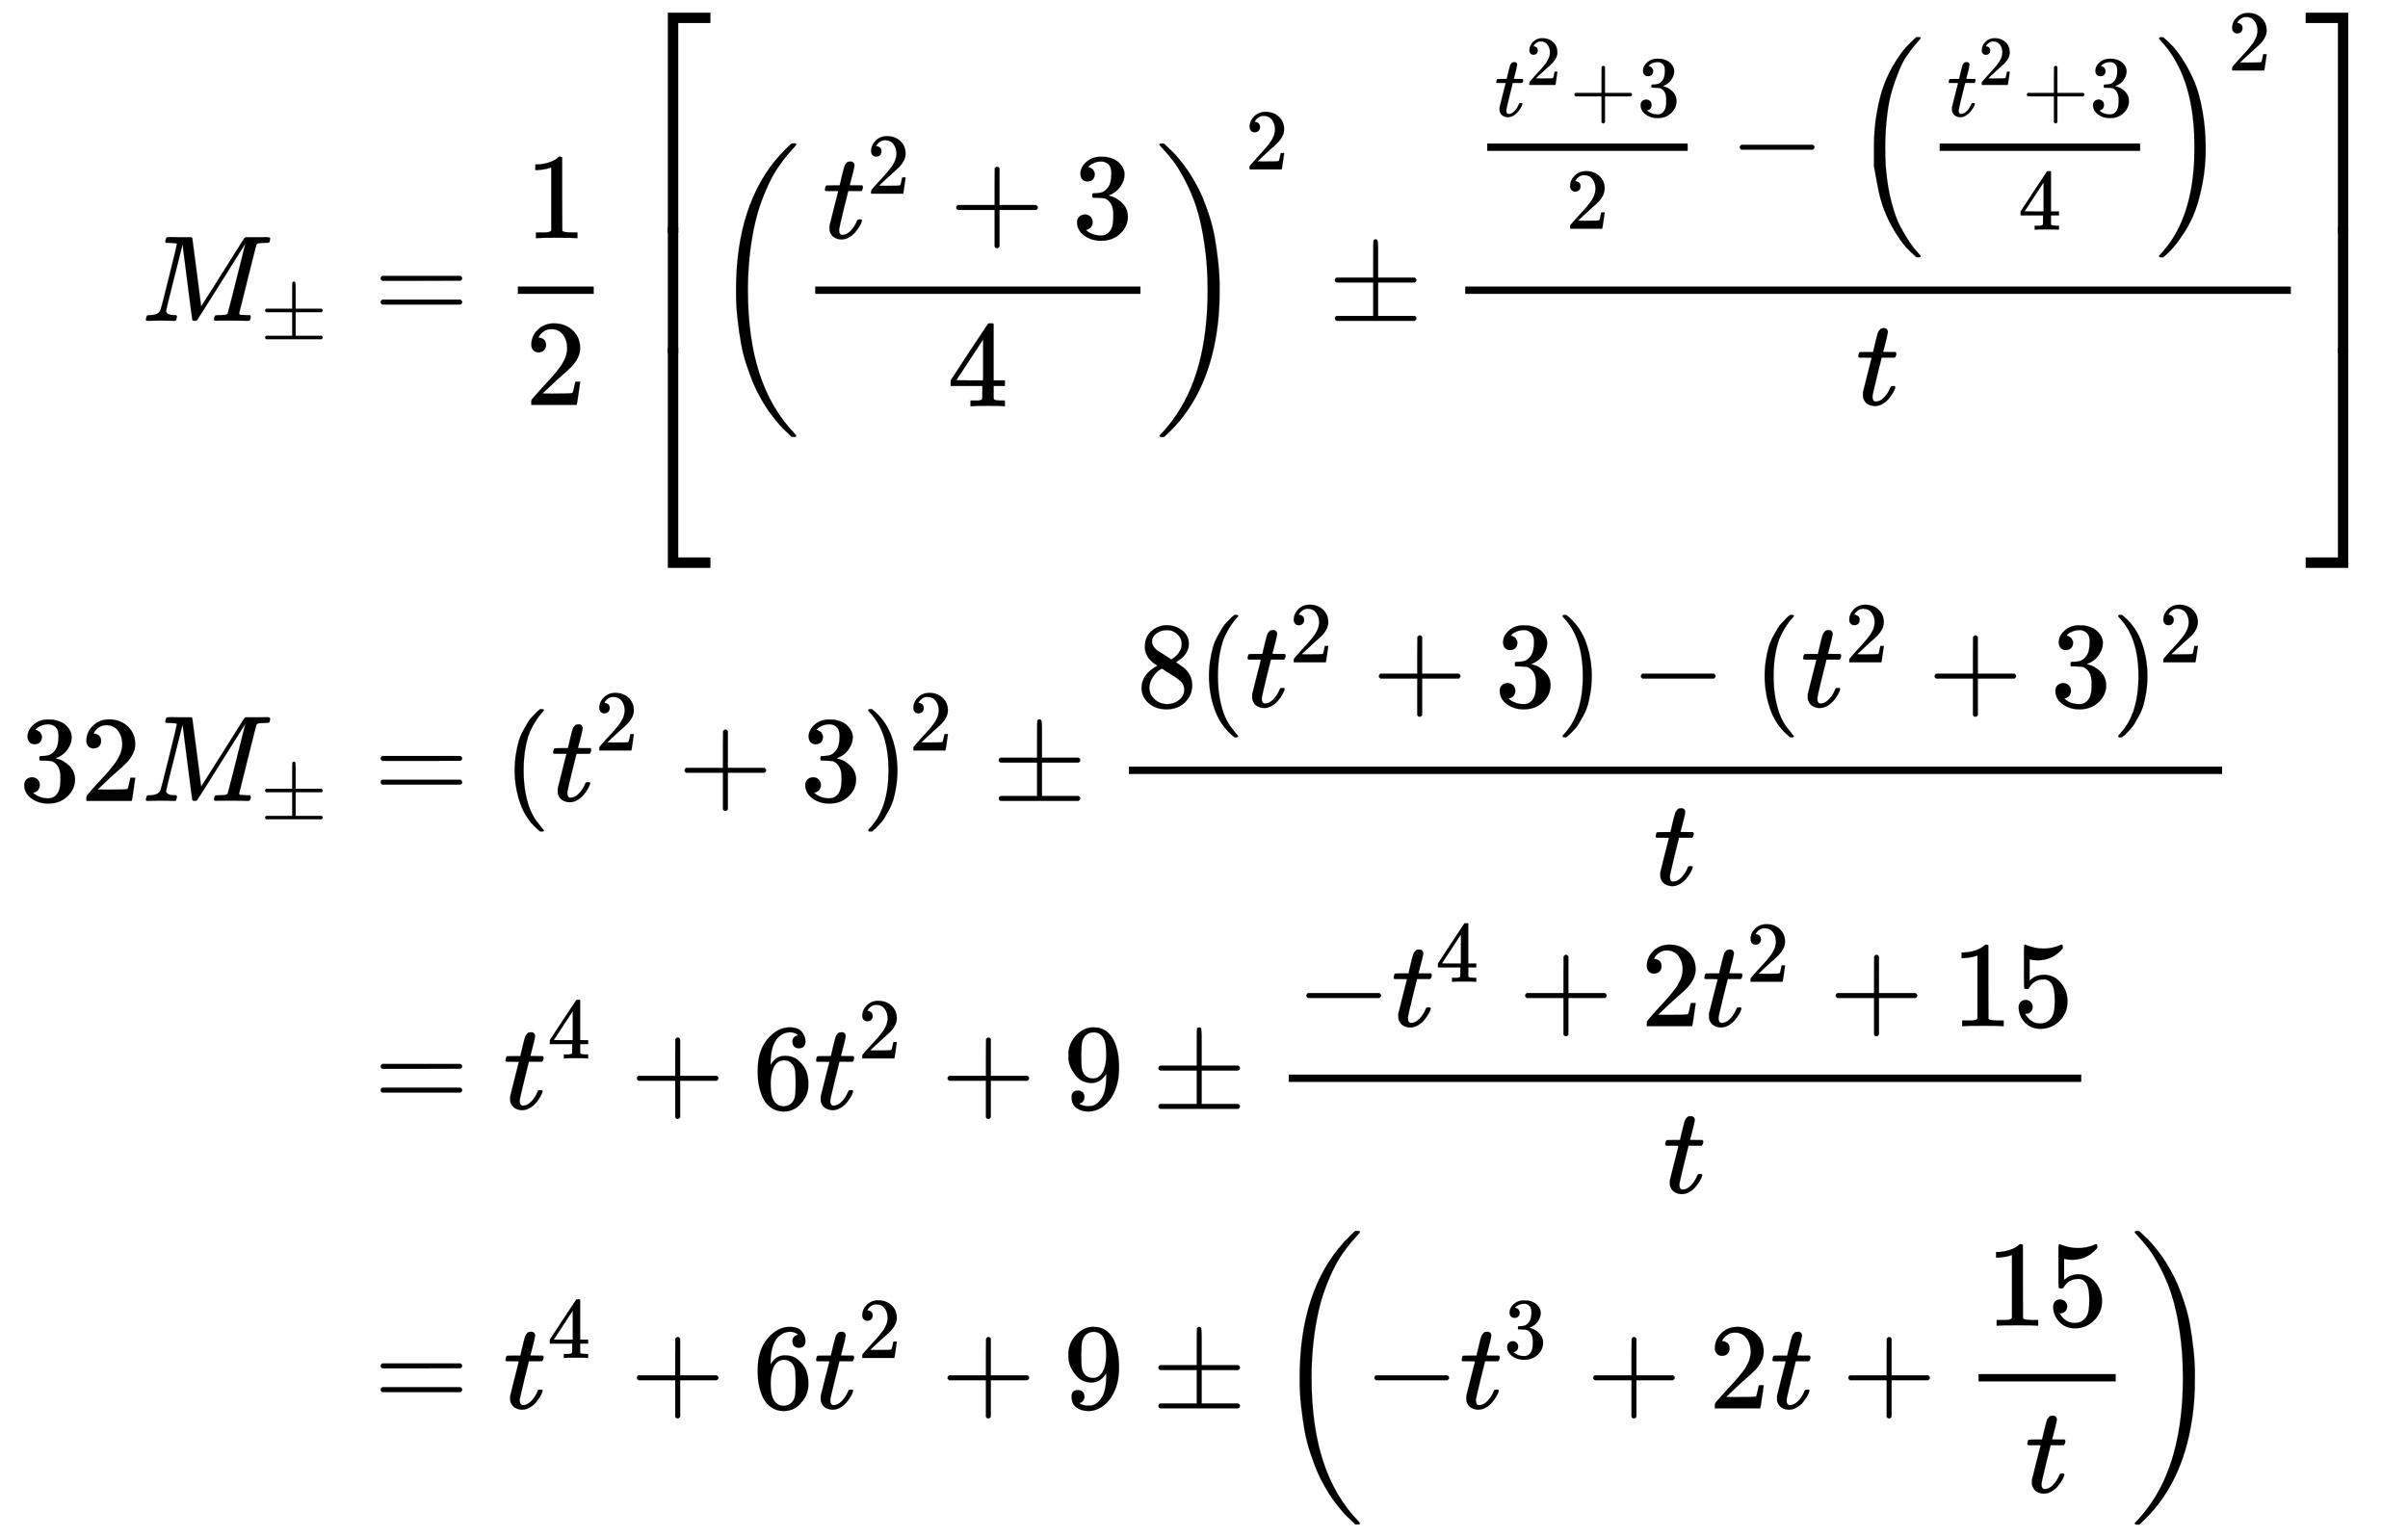 <svg xmlns:xlink="http://www.w3.org/1999/xlink" width="45.705ex" height="29.176ex" style="vertical-align: -13.771ex; margin-bottom: -0.233ex;" viewBox="0 -6532.1 19678.4 12561.8" role="img" focusable="false" xmlns="http://www.w3.org/2000/svg" aria-labelledby="MathJax-SVG-1-Title"><title id="MathJax-SVG-1-Title">StartLayout 1st Row 1st Column upper M Subscript plus or minus 2nd Column equals one half left bracket left parenthesis StartFraction t squared plus 3 Over 4 EndFraction right parenthesis squared plus or minus StartStartFraction StartFraction t squared plus 3 Over 2 EndFraction minus left parenthesis StartFraction t squared plus 3 Over 4 EndFraction right parenthesis squared OverOver t EndEndFraction right bracket 2nd Row 1st Column 32 upper M Subscript plus or minus 2nd Column equals left parenthesis t squared plus 3 right parenthesis squared plus or minus StartFraction 8 left parenthesis t squared plus 3 right parenthesis minus left parenthesis t squared plus 3 right parenthesis squared Over t EndFraction 3rd Row 1st Column Blank 2nd Column equals t Superscript 4 Baseline plus 6 t squared plus 9 plus or minus StartFraction minus t Superscript 4 Baseline plus 2 t squared plus 15 Over t EndFraction 4th Row 1st Column Blank 2nd Column equals t Superscript 4 Baseline plus 6 t squared plus 9 plus or minus left parenthesis minus t cubed plus 2 t plus StartFraction 15 Over t EndFraction right parenthesis EndLayout</title><defs aria-hidden="true"><path stroke-width="1" id="E1-MJMATHI-4D" d="M289 629Q289 635 232 637Q208 637 201 638T194 648Q194 649 196 659Q197 662 198 666T199 671T201 676T203 679T207 681T212 683T220 683T232 684Q238 684 262 684T307 683Q386 683 398 683T414 678Q415 674 451 396L487 117L510 154Q534 190 574 254T662 394Q837 673 839 675Q840 676 842 678T846 681L852 683H948Q965 683 988 683T1017 684Q1051 684 1051 673Q1051 668 1048 656T1045 643Q1041 637 1008 637Q968 636 957 634T939 623Q936 618 867 340T797 59Q797 55 798 54T805 50T822 48T855 46H886Q892 37 892 35Q892 19 885 5Q880 0 869 0Q864 0 828 1T736 2Q675 2 644 2T609 1Q592 1 592 11Q592 13 594 25Q598 41 602 43T625 46Q652 46 685 49Q699 52 704 61Q706 65 742 207T813 490T848 631L654 322Q458 10 453 5Q451 4 449 3Q444 0 433 0Q418 0 415 7Q413 11 374 317L335 624L267 354Q200 88 200 79Q206 46 272 46H282Q288 41 289 37T286 19Q282 3 278 1Q274 0 267 0Q265 0 255 0T221 1T157 2Q127 2 95 1T58 0Q43 0 39 2T35 11Q35 13 38 25T43 40Q45 46 65 46Q135 46 154 86Q158 92 223 354T289 629Z"></path><path stroke-width="1" id="E1-MJMAIN-B1" d="M56 320T56 333T70 353H369V502Q369 651 371 655Q376 666 388 666Q402 666 405 654T409 596V500V353H707Q722 345 722 333Q722 320 707 313H409V40H707Q722 32 722 20T707 0H70Q56 7 56 20T70 40H369V313H70Q56 320 56 333Z"></path><path stroke-width="1" id="E1-MJMAIN-3D" d="M56 347Q56 360 70 367H707Q722 359 722 347Q722 336 708 328L390 327H72Q56 332 56 347ZM56 153Q56 168 72 173H708Q722 163 722 153Q722 140 707 133H70Q56 140 56 153Z"></path><path stroke-width="1" id="E1-MJMAIN-31" d="M213 578L200 573Q186 568 160 563T102 556H83V602H102Q149 604 189 617T245 641T273 663Q275 666 285 666Q294 666 302 660V361L303 61Q310 54 315 52T339 48T401 46H427V0H416Q395 3 257 3Q121 3 100 0H88V46H114Q136 46 152 46T177 47T193 50T201 52T207 57T213 61V578Z"></path><path stroke-width="1" id="E1-MJMAIN-32" d="M109 429Q82 429 66 447T50 491Q50 562 103 614T235 666Q326 666 387 610T449 465Q449 422 429 383T381 315T301 241Q265 210 201 149L142 93L218 92Q375 92 385 97Q392 99 409 186V189H449V186Q448 183 436 95T421 3V0H50V19V31Q50 38 56 46T86 81Q115 113 136 137Q145 147 170 174T204 211T233 244T261 278T284 308T305 340T320 369T333 401T340 431T343 464Q343 527 309 573T212 619Q179 619 154 602T119 569T109 550Q109 549 114 549Q132 549 151 535T170 489Q170 464 154 447T109 429Z"></path><path stroke-width="1" id="E1-MJMAIN-5B" d="M118 -250V750H255V710H158V-210H255V-250H118Z"></path><path stroke-width="1" id="E1-MJMAIN-28" d="M94 250Q94 319 104 381T127 488T164 576T202 643T244 695T277 729T302 750H315H319Q333 750 333 741Q333 738 316 720T275 667T226 581T184 443T167 250T184 58T225 -81T274 -167T316 -220T333 -241Q333 -250 318 -250H315H302L274 -226Q180 -141 137 -14T94 250Z"></path><path stroke-width="1" id="E1-MJMATHI-74" d="M26 385Q19 392 19 395Q19 399 22 411T27 425Q29 430 36 430T87 431H140L159 511Q162 522 166 540T173 566T179 586T187 603T197 615T211 624T229 626Q247 625 254 615T261 596Q261 589 252 549T232 470L222 433Q222 431 272 431H323Q330 424 330 420Q330 398 317 385H210L174 240Q135 80 135 68Q135 26 162 26Q197 26 230 60T283 144Q285 150 288 151T303 153H307Q322 153 322 145Q322 142 319 133Q314 117 301 95T267 48T216 6T155 -11Q125 -11 98 4T59 56Q57 64 57 83V101L92 241Q127 382 128 383Q128 385 77 385H26Z"></path><path stroke-width="1" id="E1-MJMAIN-2B" d="M56 237T56 250T70 270H369V420L370 570Q380 583 389 583Q402 583 409 568V270H707Q722 262 722 250T707 230H409V-68Q401 -82 391 -82H389H387Q375 -82 369 -68V230H70Q56 237 56 250Z"></path><path stroke-width="1" id="E1-MJMAIN-33" d="M127 463Q100 463 85 480T69 524Q69 579 117 622T233 665Q268 665 277 664Q351 652 390 611T430 522Q430 470 396 421T302 350L299 348Q299 347 308 345T337 336T375 315Q457 262 457 175Q457 96 395 37T238 -22Q158 -22 100 21T42 130Q42 158 60 175T105 193Q133 193 151 175T169 130Q169 119 166 110T159 94T148 82T136 74T126 70T118 67L114 66Q165 21 238 21Q293 21 321 74Q338 107 338 175V195Q338 290 274 322Q259 328 213 329L171 330L168 332Q166 335 166 348Q166 366 174 366Q202 366 232 371Q266 376 294 413T322 525V533Q322 590 287 612Q265 626 240 626Q208 626 181 615T143 592T132 580H135Q138 579 143 578T153 573T165 566T175 555T183 540T186 520Q186 498 172 481T127 463Z"></path><path stroke-width="1" id="E1-MJMAIN-34" d="M462 0Q444 3 333 3Q217 3 199 0H190V46H221Q241 46 248 46T265 48T279 53T286 61Q287 63 287 115V165H28V211L179 442Q332 674 334 675Q336 677 355 677H373L379 671V211H471V165H379V114Q379 73 379 66T385 54Q393 47 442 46H471V0H462ZM293 211V545L74 212L183 211H293Z"></path><path stroke-width="1" id="E1-MJMAIN-29" d="M60 749L64 750Q69 750 74 750H86L114 726Q208 641 251 514T294 250Q294 182 284 119T261 12T224 -76T186 -143T145 -194T113 -227T90 -246Q87 -249 86 -250H74Q66 -250 63 -250T58 -247T55 -238Q56 -237 66 -225Q221 -64 221 250T66 725Q56 737 55 738Q55 746 60 749Z"></path><path stroke-width="1" id="E1-MJSZ3-28" d="M701 -940Q701 -943 695 -949H664Q662 -947 636 -922T591 -879T537 -818T475 -737T412 -636T350 -511T295 -362T250 -186T221 17T209 251Q209 962 573 1361Q596 1386 616 1405T649 1437T664 1450H695Q701 1444 701 1441Q701 1436 681 1415T629 1356T557 1261T476 1118T400 927T340 675T308 359Q306 321 306 250Q306 -139 400 -430T690 -924Q701 -936 701 -940Z"></path><path stroke-width="1" id="E1-MJSZ3-29" d="M34 1438Q34 1446 37 1448T50 1450H56H71Q73 1448 99 1423T144 1380T198 1319T260 1238T323 1137T385 1013T440 864T485 688T514 485T526 251Q526 134 519 53Q472 -519 162 -860Q139 -885 119 -904T86 -936T71 -949H56Q43 -949 39 -947T34 -937Q88 -883 140 -813Q428 -430 428 251Q428 453 402 628T338 922T245 1146T145 1309T46 1425Q44 1427 42 1429T39 1433T36 1436L34 1438Z"></path><path stroke-width="1" id="E1-MJMAIN-2212" d="M84 237T84 250T98 270H679Q694 262 694 250T679 230H98Q84 237 84 250Z"></path><path stroke-width="1" id="E1-MJSZ2-28" d="M180 96T180 250T205 541T266 770T353 944T444 1069T527 1150H555Q561 1144 561 1141Q561 1137 545 1120T504 1072T447 995T386 878T330 721T288 513T272 251Q272 133 280 56Q293 -87 326 -209T399 -405T475 -531T536 -609T561 -640Q561 -643 555 -649H527Q483 -612 443 -568T353 -443T266 -270T205 -41Z"></path><path stroke-width="1" id="E1-MJSZ2-29" d="M35 1138Q35 1150 51 1150H56H69Q113 1113 153 1069T243 944T330 771T391 541T416 250T391 -40T330 -270T243 -443T152 -568T69 -649H56Q43 -649 39 -647T35 -637Q65 -607 110 -548Q283 -316 316 56Q324 133 324 251Q324 368 316 445Q278 877 48 1123Q36 1137 35 1138Z"></path><path stroke-width="1" id="E1-MJMAIN-5D" d="M22 710V750H159V-250H22V-210H119V710H22Z"></path><path stroke-width="1" id="E1-MJSZ4-23A1" d="M319 -645V1154H666V1070H403V-645H319Z"></path><path stroke-width="1" id="E1-MJSZ4-23A3" d="M319 -644V1155H403V-560H666V-644H319Z"></path><path stroke-width="1" id="E1-MJSZ4-23A2" d="M319 0V602H403V0H319Z"></path><path stroke-width="1" id="E1-MJSZ4-23A4" d="M0 1070V1154H347V-645H263V1070H0Z"></path><path stroke-width="1" id="E1-MJSZ4-23A6" d="M263 -560V1155H347V-644H0V-560H263Z"></path><path stroke-width="1" id="E1-MJSZ4-23A5" d="M263 0V602H347V0H263Z"></path><path stroke-width="1" id="E1-MJMAIN-38" d="M70 417T70 494T124 618T248 666Q319 666 374 624T429 515Q429 485 418 459T392 417T361 389T335 371T324 363L338 354Q352 344 366 334T382 323Q457 264 457 174Q457 95 399 37T249 -22Q159 -22 101 29T43 155Q43 263 172 335L154 348Q133 361 127 368Q70 417 70 494ZM286 386L292 390Q298 394 301 396T311 403T323 413T334 425T345 438T355 454T364 471T369 491T371 513Q371 556 342 586T275 624Q268 625 242 625Q201 625 165 599T128 534Q128 511 141 492T167 463T217 431Q224 426 228 424L286 386ZM250 21Q308 21 350 55T392 137Q392 154 387 169T375 194T353 216T330 234T301 253T274 270Q260 279 244 289T218 306L210 311Q204 311 181 294T133 239T107 157Q107 98 150 60T250 21Z"></path><path stroke-width="1" id="E1-MJMAIN-36" d="M42 313Q42 476 123 571T303 666Q372 666 402 630T432 550Q432 525 418 510T379 495Q356 495 341 509T326 548Q326 592 373 601Q351 623 311 626Q240 626 194 566Q147 500 147 364L148 360Q153 366 156 373Q197 433 263 433H267Q313 433 348 414Q372 400 396 374T435 317Q456 268 456 210V192Q456 169 451 149Q440 90 387 34T253 -22Q225 -22 199 -14T143 16T92 75T56 172T42 313ZM257 397Q227 397 205 380T171 335T154 278T148 216Q148 133 160 97T198 39Q222 21 251 21Q302 21 329 59Q342 77 347 104T352 209Q352 289 347 316T329 361Q302 397 257 397Z"></path><path stroke-width="1" id="E1-MJMAIN-39" d="M352 287Q304 211 232 211Q154 211 104 270T44 396Q42 412 42 436V444Q42 537 111 606Q171 666 243 666Q245 666 249 666T257 665H261Q273 665 286 663T323 651T370 619T413 560Q456 472 456 334Q456 194 396 97Q361 41 312 10T208 -22Q147 -22 108 7T68 93T121 149Q143 149 158 135T173 96Q173 78 164 65T148 49T135 44L131 43Q131 41 138 37T164 27T206 22H212Q272 22 313 86Q352 142 352 280V287ZM244 248Q292 248 321 297T351 430Q351 508 343 542Q341 552 337 562T323 588T293 615T246 625Q208 625 181 598Q160 576 154 546T147 441Q147 358 152 329T172 282Q197 248 244 248Z"></path><path stroke-width="1" id="E1-MJMAIN-35" d="M164 157Q164 133 148 117T109 101H102Q148 22 224 22Q294 22 326 82Q345 115 345 210Q345 313 318 349Q292 382 260 382H254Q176 382 136 314Q132 307 129 306T114 304Q97 304 95 310Q93 314 93 485V614Q93 664 98 664Q100 666 102 666Q103 666 123 658T178 642T253 634Q324 634 389 662Q397 666 402 666Q410 666 410 648V635Q328 538 205 538Q174 538 149 544L139 546V374Q158 388 169 396T205 412T256 420Q337 420 393 355T449 201Q449 109 385 44T229 -22Q148 -22 99 32T50 154Q50 178 61 192T84 210T107 214Q132 214 148 197T164 157Z"></path></defs><g stroke="currentColor" fill="currentColor" stroke-width="0" transform="matrix(1 0 0 -1 0 0)" aria-hidden="true"><g transform="translate(167,0)"><g transform="translate(-11,0)"><g transform="translate(1001,3910)"> <use xlink:href="#E1-MJMATHI-4D" x="0" y="0"></use> <use transform="scale(0.707)" xlink:href="#E1-MJMAIN-B1" x="1372" y="-213"></use></g><g transform="translate(0,-14)"> <use xlink:href="#E1-MJMAIN-33"></use> <use xlink:href="#E1-MJMAIN-32" x="500" y="0"></use><g transform="translate(1001,0)"> <use xlink:href="#E1-MJMATHI-4D" x="0" y="0"></use> <use transform="scale(0.707)" xlink:href="#E1-MJMAIN-B1" x="1372" y="-213"></use></g></g></g><g transform="translate(2611,0)"><g transform="translate(0,3910)"> <use xlink:href="#E1-MJMAIN-3D" x="277" y="0"></use><g transform="translate(1334,0)"><g transform="translate(120,0)"><rect stroke="none" width="620" height="60" x="0" y="220"></rect> <use xlink:href="#E1-MJMAIN-31" x="60" y="676"></use> <use xlink:href="#E1-MJMAIN-32" x="60" y="-687"></use></g></g><g transform="translate(2361,0)"><g transform="translate(0,2519)"> <use xlink:href="#E1-MJSZ4-23A1" x="0" y="-1155"></use><g transform="translate(0,-2785.321) scale(1,1.715)"> <use xlink:href="#E1-MJSZ4-23A2"></use></g> <use xlink:href="#E1-MJSZ4-23A3" x="0" y="-3894"></use></g><g transform="translate(667,0)"> <use xlink:href="#E1-MJSZ3-28"></use><g transform="translate(736,0)"><g transform="translate(120,0)"><rect stroke="none" width="2658" height="60" x="0" y="220"></rect><g transform="translate(60,676)"> <use xlink:href="#E1-MJMATHI-74" x="0" y="0"></use> <use transform="scale(0.707)" xlink:href="#E1-MJMAIN-32" x="511" y="513"></use> <use xlink:href="#E1-MJMAIN-2B" x="1037" y="0"></use> <use xlink:href="#E1-MJMAIN-33" x="2038" y="0"></use></g> <use xlink:href="#E1-MJMAIN-34" x="1079" y="-698"></use></g></g> <use xlink:href="#E1-MJSZ3-29" x="3635" y="-1"></use> <use transform="scale(0.707)" xlink:href="#E1-MJMAIN-32" x="6182" y="1750"></use> <use xlink:href="#E1-MJMAIN-B1" x="5047" y="0"></use><g transform="translate(6048,0)"><g transform="translate(120,0)"><rect stroke="none" width="6747" height="60" x="0" y="220"></rect><g transform="translate(60,1169)"><g transform="translate(120,0)"><rect stroke="none" width="1638" height="60" x="0" y="220"></rect><g transform="translate(60,503)"> <use transform="scale(0.707)" xlink:href="#E1-MJMATHI-74" x="0" y="0"></use> <use transform="scale(0.574)" xlink:href="#E1-MJMAIN-32" x="445" y="446"></use> <use transform="scale(0.707)" xlink:href="#E1-MJMAIN-2B" x="867" y="0"></use> <use transform="scale(0.707)" xlink:href="#E1-MJMAIN-33" x="1646" y="0"></use></g> <use transform="scale(0.707)" xlink:href="#E1-MJMAIN-32" x="908" y="-589"></use></g> <use xlink:href="#E1-MJMAIN-2212" x="2100" y="0"></use><g transform="translate(3100,0)"> <use xlink:href="#E1-MJSZ2-28"></use><g transform="translate(597,0)"><g transform="translate(120,0)"><rect stroke="none" width="1638" height="60" x="0" y="220"></rect><g transform="translate(60,503)"> <use transform="scale(0.707)" xlink:href="#E1-MJMATHI-74" x="0" y="0"></use> <use transform="scale(0.574)" xlink:href="#E1-MJMAIN-32" x="445" y="446"></use> <use transform="scale(0.707)" xlink:href="#E1-MJMAIN-2B" x="867" y="0"></use> <use transform="scale(0.707)" xlink:href="#E1-MJMAIN-33" x="1646" y="0"></use></g> <use transform="scale(0.707)" xlink:href="#E1-MJMAIN-34" x="908" y="-600"></use></g></g> <use xlink:href="#E1-MJSZ2-29" x="2475" y="-1"></use> <use transform="scale(0.707)" xlink:href="#E1-MJMAIN-32" x="4345" y="1240"></use></g></g> <use xlink:href="#E1-MJMATHI-74" x="3193" y="-686"></use></g></g></g><g transform="translate(13704,2519)"> <use xlink:href="#E1-MJSZ4-23A4" x="0" y="-1155"></use><g transform="translate(0,-2785.321) scale(1,1.715)"> <use xlink:href="#E1-MJSZ4-23A5"></use></g> <use xlink:href="#E1-MJSZ4-23A6" x="0" y="-3894"></use></g></g></g><g transform="translate(0,-14)"> <use xlink:href="#E1-MJMAIN-3D" x="277" y="0"></use> <use xlink:href="#E1-MJMAIN-28" x="1334" y="0"></use><g transform="translate(1723,0)"> <use xlink:href="#E1-MJMATHI-74" x="0" y="0"></use> <use transform="scale(0.707)" xlink:href="#E1-MJMAIN-32" x="511" y="583"></use></g> <use xlink:href="#E1-MJMAIN-2B" x="2761" y="0"></use> <use xlink:href="#E1-MJMAIN-33" x="3761" y="0"></use><g transform="translate(4262,0)"> <use xlink:href="#E1-MJMAIN-29" x="0" y="0"></use> <use transform="scale(0.707)" xlink:href="#E1-MJMAIN-32" x="550" y="583"></use></g> <use xlink:href="#E1-MJMAIN-B1" x="5328" y="0"></use><g transform="translate(6328,0)"><g transform="translate(120,0)"><rect stroke="none" width="8933" height="60" x="0" y="220"></rect><g transform="translate(60,770)"> <use xlink:href="#E1-MJMAIN-38" x="0" y="0"></use> <use xlink:href="#E1-MJMAIN-28" x="500" y="0"></use><g transform="translate(890,0)"> <use xlink:href="#E1-MJMATHI-74" x="0" y="0"></use> <use transform="scale(0.707)" xlink:href="#E1-MJMAIN-32" x="511" y="513"></use></g> <use xlink:href="#E1-MJMAIN-2B" x="1927" y="0"></use> <use xlink:href="#E1-MJMAIN-33" x="2928" y="0"></use> <use xlink:href="#E1-MJMAIN-29" x="3428" y="0"></use> <use xlink:href="#E1-MJMAIN-2212" x="4040" y="0"></use> <use xlink:href="#E1-MJMAIN-28" x="5041" y="0"></use><g transform="translate(5430,0)"> <use xlink:href="#E1-MJMATHI-74" x="0" y="0"></use> <use transform="scale(0.707)" xlink:href="#E1-MJMAIN-32" x="511" y="513"></use></g> <use xlink:href="#E1-MJMAIN-2B" x="6468" y="0"></use> <use xlink:href="#E1-MJMAIN-33" x="7469" y="0"></use><g transform="translate(7969,0)"> <use xlink:href="#E1-MJMAIN-29" x="0" y="0"></use> <use transform="scale(0.707)" xlink:href="#E1-MJMAIN-32" x="550" y="513"></use></g></g> <use xlink:href="#E1-MJMATHI-74" x="4285" y="-686"></use></g></g></g><g transform="translate(0,-2531)"> <use xlink:href="#E1-MJMAIN-3D" x="277" y="0"></use><g transform="translate(1334,0)"> <use xlink:href="#E1-MJMATHI-74" x="0" y="0"></use> <use transform="scale(0.707)" xlink:href="#E1-MJMAIN-34" x="511" y="583"></use></g> <use xlink:href="#E1-MJMAIN-2B" x="2371" y="0"></use> <use xlink:href="#E1-MJMAIN-36" x="3372" y="0"></use><g transform="translate(3872,0)"> <use xlink:href="#E1-MJMATHI-74" x="0" y="0"></use> <use transform="scale(0.707)" xlink:href="#E1-MJMAIN-32" x="511" y="583"></use></g> <use xlink:href="#E1-MJMAIN-2B" x="4910" y="0"></use> <use xlink:href="#E1-MJMAIN-39" x="5911" y="0"></use> <use xlink:href="#E1-MJMAIN-B1" x="6633" y="0"></use><g transform="translate(7634,0)"><g transform="translate(120,0)"><rect stroke="none" width="6476" height="60" x="0" y="220"></rect><g transform="translate(60,676)"> <use xlink:href="#E1-MJMAIN-2212" x="0" y="0"></use><g transform="translate(778,0)"> <use xlink:href="#E1-MJMATHI-74" x="0" y="0"></use> <use transform="scale(0.707)" xlink:href="#E1-MJMAIN-34" x="511" y="513"></use></g> <use xlink:href="#E1-MJMAIN-2B" x="1816" y="0"></use> <use xlink:href="#E1-MJMAIN-32" x="2816" y="0"></use><g transform="translate(3317,0)"> <use xlink:href="#E1-MJMATHI-74" x="0" y="0"></use> <use transform="scale(0.707)" xlink:href="#E1-MJMAIN-32" x="511" y="513"></use></g> <use xlink:href="#E1-MJMAIN-2B" x="4354" y="0"></use><g transform="translate(5355,0)"> <use xlink:href="#E1-MJMAIN-31"></use> <use xlink:href="#E1-MJMAIN-35" x="500" y="0"></use></g></g> <use xlink:href="#E1-MJMATHI-74" x="3057" y="-686"></use></g></g></g><g transform="translate(0,-4979)"> <use xlink:href="#E1-MJMAIN-3D" x="277" y="0"></use><g transform="translate(1334,0)"> <use xlink:href="#E1-MJMATHI-74" x="0" y="0"></use> <use transform="scale(0.707)" xlink:href="#E1-MJMAIN-34" x="511" y="583"></use></g> <use xlink:href="#E1-MJMAIN-2B" x="2371" y="0"></use> <use xlink:href="#E1-MJMAIN-36" x="3372" y="0"></use><g transform="translate(3872,0)"> <use xlink:href="#E1-MJMATHI-74" x="0" y="0"></use> <use transform="scale(0.707)" xlink:href="#E1-MJMAIN-32" x="511" y="583"></use></g> <use xlink:href="#E1-MJMAIN-2B" x="4910" y="0"></use> <use xlink:href="#E1-MJMAIN-39" x="5911" y="0"></use> <use xlink:href="#E1-MJMAIN-B1" x="6633" y="0"></use><g transform="translate(7634,0)"> <use xlink:href="#E1-MJSZ3-28"></use><g transform="translate(736,0)"> <use xlink:href="#E1-MJMAIN-2212" x="0" y="0"></use><g transform="translate(778,0)"> <use xlink:href="#E1-MJMATHI-74" x="0" y="0"></use> <use transform="scale(0.707)" xlink:href="#E1-MJMAIN-33" x="511" y="583"></use></g> <use xlink:href="#E1-MJMAIN-2B" x="1816" y="0"></use> <use xlink:href="#E1-MJMAIN-32" x="2816" y="0"></use> <use xlink:href="#E1-MJMATHI-74" x="3317" y="0"></use> <use xlink:href="#E1-MJMAIN-2B" x="3901" y="0"></use><g transform="translate(4901,0)"><g transform="translate(120,0)"><rect stroke="none" width="1121" height="60" x="0" y="220"></rect><g transform="translate(60,676)"> <use xlink:href="#E1-MJMAIN-31"></use> <use xlink:href="#E1-MJMAIN-35" x="500" y="0"></use></g> <use xlink:href="#E1-MJMATHI-74" x="379" y="-686"></use></g></g></g> <use xlink:href="#E1-MJSZ3-29" x="6999" y="-1"></use></g></g></g></g></g></svg>